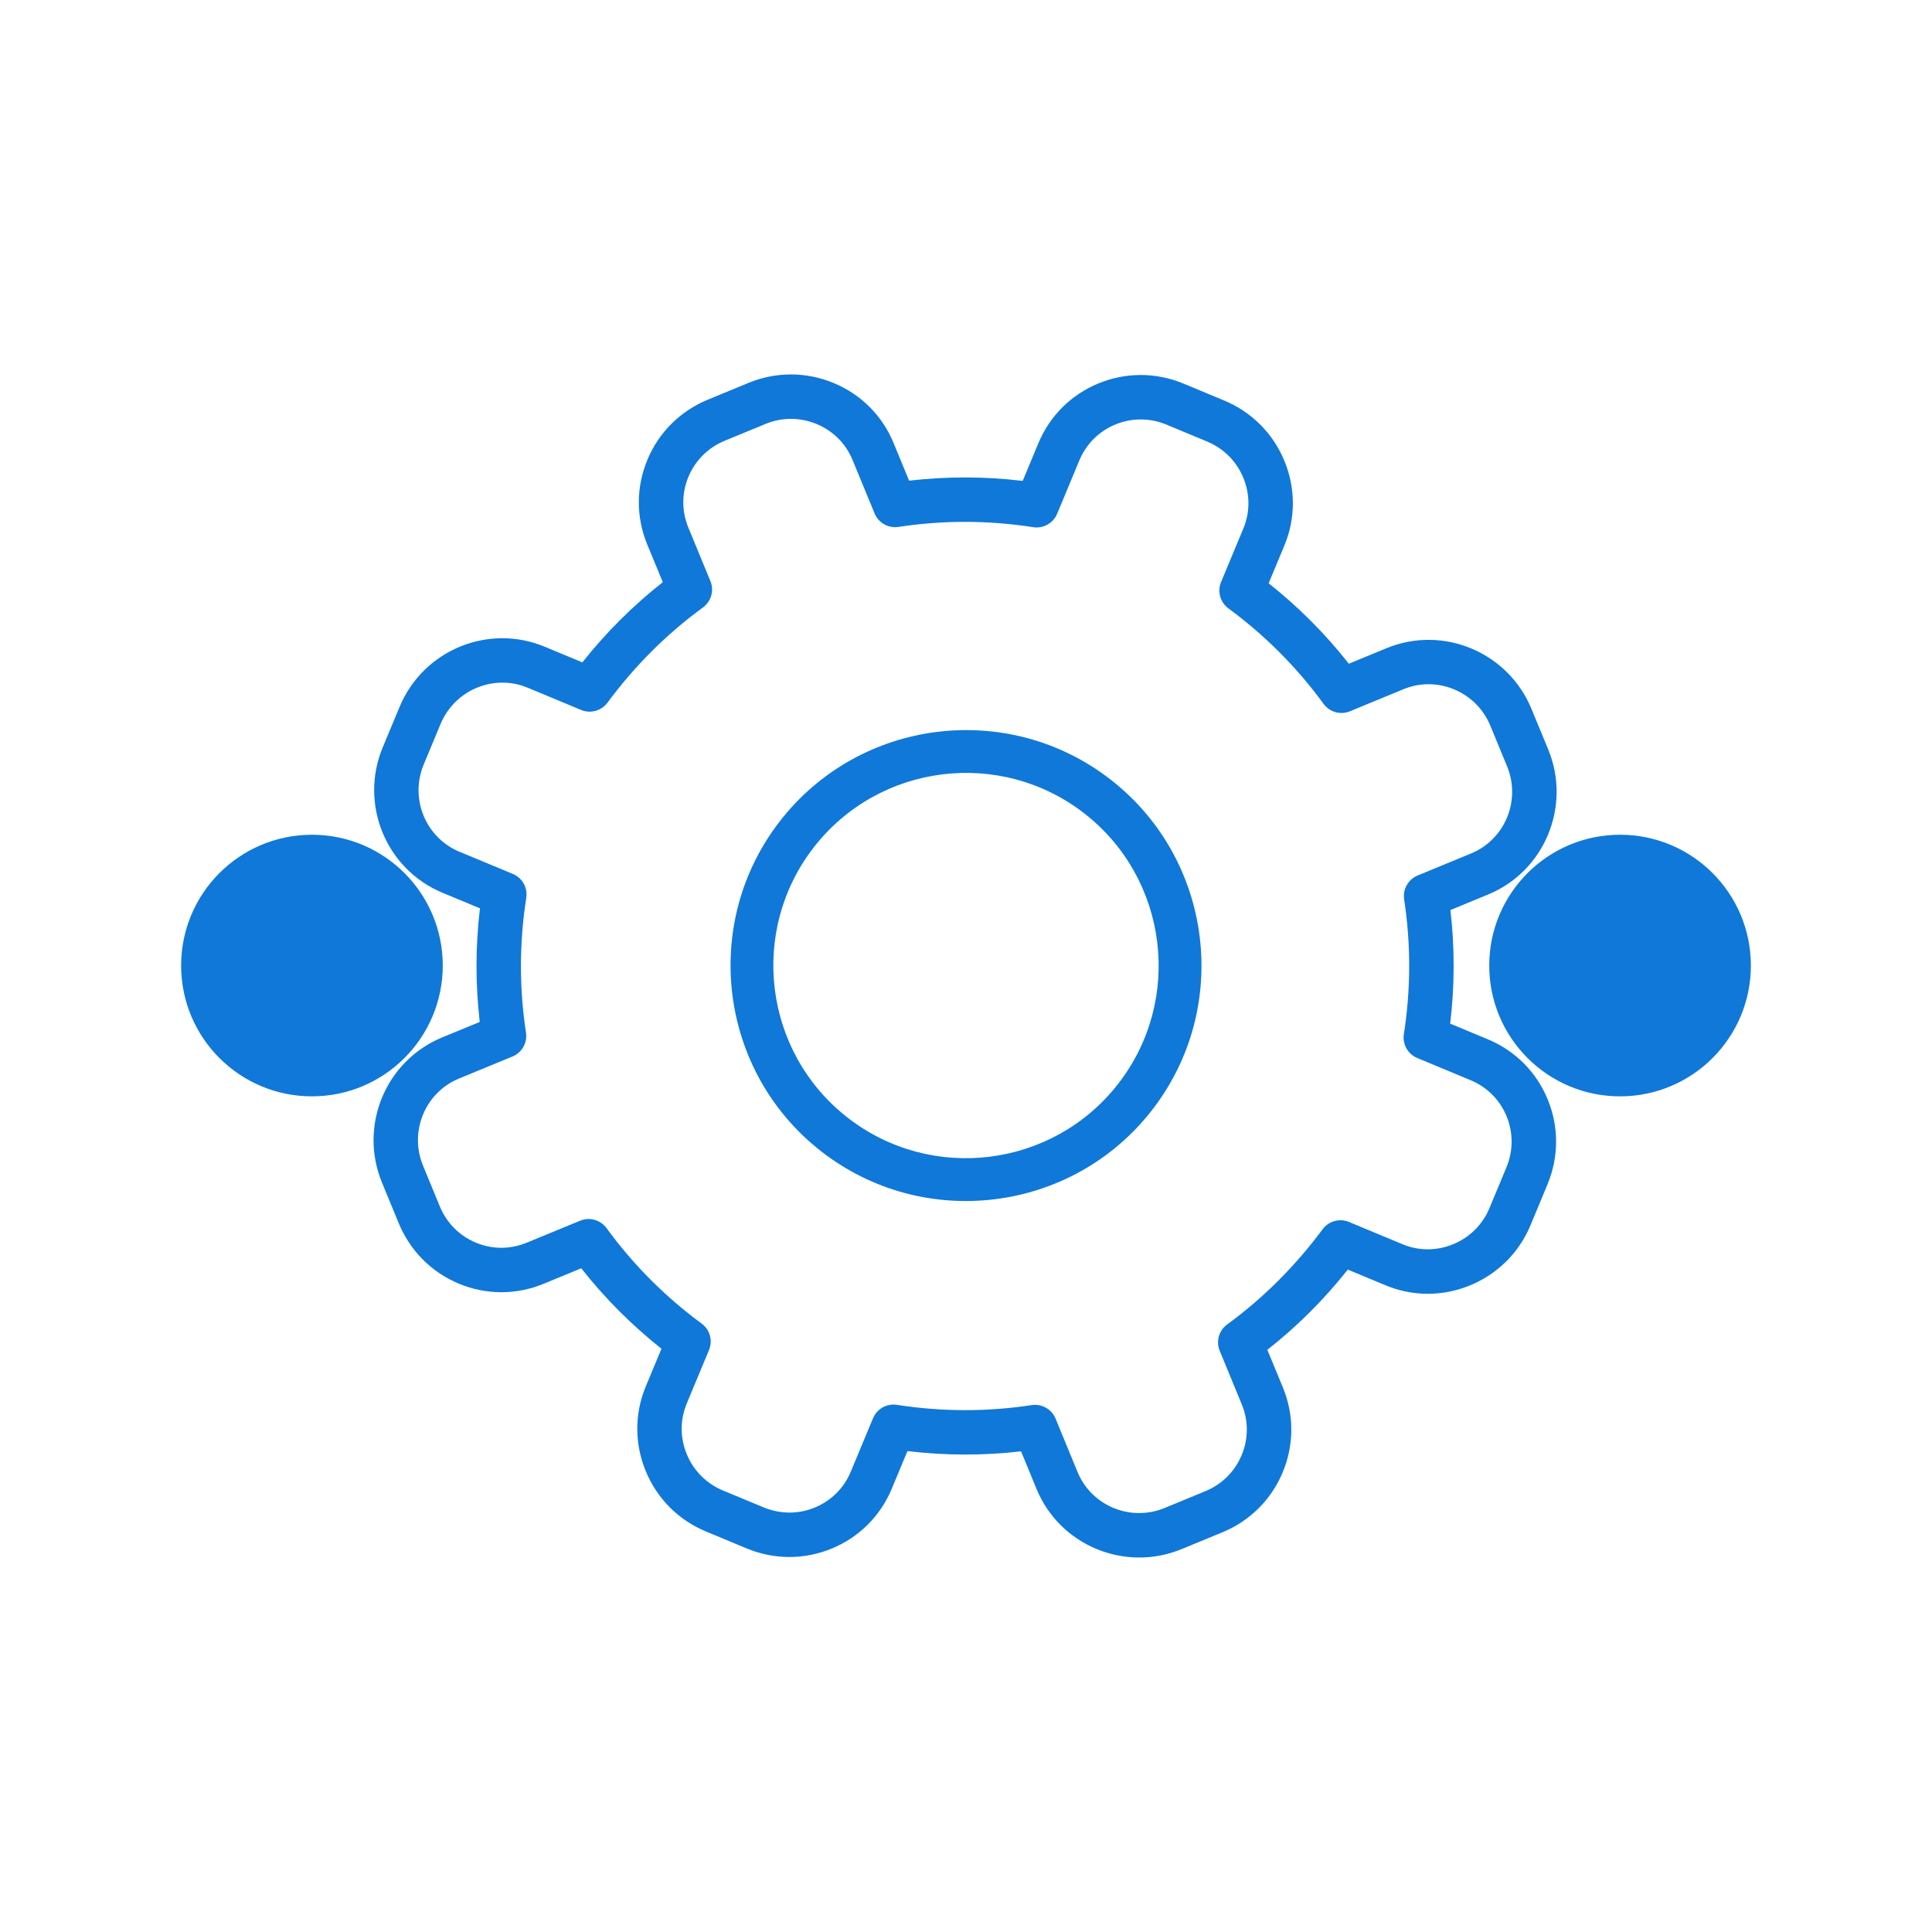 <svg xmlns:dc="http://purl.org/dc/elements/1.1/" xmlns:cc="http://creativecommons.org/ns#" xmlns:rdf="http://www.w3.org/1999/02/22-rdf-syntax-ns#" xmlns:svg="http://www.w3.org/2000/svg" xmlns="http://www.w3.org/2000/svg" xmlns:sodipodi="http://sodipodi.sourceforge.net/DTD/sodipodi-0.dtd" xmlns:inkscape="http://www.inkscape.org/namespaces/inkscape" id="Layer_1" x="0px" y="0px" viewBox="0 0 64 64" xml:space="preserve" sodipodi:docname="IcoQMSpline.svg" width="64" height="64" inkscape:version="0.92.2 (5c3e80d, 2017-08-06)" inkscape:export-filename="Y:\Projekt Qmsoft32\_Tools\IconSet\Icons\SVG-Vorlagen\QMSpline_Icon-16.png" inkscape:export-xdpi="24" inkscape:export-ydpi="24"><defs id="defs45"><filter inkscape:label="Button" inkscape:menu="Bevels" inkscape:menu-tooltip="Soft bevel, slightly depressed middle" style="color-interpolation-filters:sRGB" id="filter1933" x="-0.128" width="1.257" y="-0.128" height="1.257"><feGaussianBlur stdDeviation="3.424" id="feGaussianBlur1907"></feGaussianBlur><feGaussianBlur stdDeviation="8.9" id="feGaussianBlur1911"></feGaussianBlur><feGaussianBlur stdDeviation="1.7" id="feGaussianBlur1917"></feGaussianBlur></filter></defs><g id="g817" inkscape:label="Objekte" style="fill:#1078d8"><path inkscape:label="Kugel 2" inkscape:connector-curvature="0" id="path845" d="m 53.667,27.652 c -2.393,-2.3389e-4 -4.334,1.94 -4.334,4.333 c -2.407e-5,2.393 1.94,4.334 4.334,4.333 C 56.06,36.318 58,34.378 58,31.985 c 2.293e-5,-2.393 -1.94,-4.333 -4.333,-4.333 z" style="stroke-width:0.501;stroke-linecap:round;stroke-linejoin:round;paint-order:fill markers stroke" sodipodi:nodetypes="ccccc"></path><path inkscape:label="Kugel 1" inkscape:connector-curvature="0" id="path845-1" d="M 10.334,27.652 C 7.94,27.652 6,29.592 6,31.985 c -2.4029e-5,2.393 1.94,4.334 4.334,4.333 c 2.393,-9.317e-5 4.333,-1.94 4.333,-4.333 c 2.294e-5,-2.393 -1.94,-4.333 -4.333,-4.333 z" style="stroke-width:0.501;stroke-linecap:round;stroke-linejoin:round;paint-order:fill markers stroke" sodipodi:nodetypes="ccccc"></path><path inkscape:connector-curvature="0" d="m 40.555,13.269 l -1.345,-0.56 c -0.91,-0.379 -1.911,-0.382 -2.82,-0.009 c -0.908,0.372 -1.616,1.078 -1.993,1.983 l -0.519,1.247 c -1.252,-0.15 -2.513,-0.152 -3.763,-0.007 l -0.514,-1.248 c -0.373,-0.905 -1.078,-1.611 -1.987,-1.988 c -0.909,-0.376 -1.91,-0.378 -2.819,-0.003 l -1.347,0.555 c -0.911,0.376 -1.622,1.081 -2,1.987 c -0.379,0.906 -0.381,1.904 -0.007,2.812 l 0.515,1.247 c -0.989,0.778 -1.882,1.669 -2.665,2.657 l -1.248,-0.519 c -1.87,-0.778 -4.025,0.116 -4.805,1.99 l -0.56,1.345 c -0.78,1.876 0.105,4.034 1.974,4.813 l 1.247,0.519 c -0.15,1.251 -0.152,2.512 -0.007,3.763 l -1.248,0.514 c -1.872,0.773 -2.764,2.928 -1.991,4.806 l 0.555,1.347 c 0.376,0.911 1.081,1.622 1.987,2.001 c 0.906,0.378 1.905,0.381 2.812,0.007 l 1.248,-0.515 c 0.778,0.99 1.668,1.882 2.657,2.665 l -0.519,1.247 c -0.376,0.903 -0.376,1.901 -6.2629e-4,2.811 c 0.376,0.909 1.083,1.618 1.991,1.995 l 1.345,0.56 c 0.91,0.379 1.911,0.382 2.819,0.009 c 0.908,-0.373 1.616,-1.077 1.993,-1.983 l 0.52,-1.248 c 1.251,0.15 2.513,0.153 3.763,0.008 l 0.514,1.248 c 0.771,1.872 2.927,2.765 4.806,1.991 l 1.347,-0.555 c 0.911,-0.375 1.622,-1.081 2,-1.987 c 0.379,-0.906 0.381,-1.904 0.007,-2.812 l -0.515,-1.247 c 0.989,-0.778 1.882,-1.669 2.665,-2.658 l 1.247,0.519 c 0.903,0.376 1.902,0.377 2.81,3.855e-4 c 0.606,-0.251 1.121,-0.648 1.511,-1.153 c 0.195,-0.254 0.359,-0.534 0.485,-0.838 l 0.56,-1.345 c 0.379,-0.91 0.383,-1.911 0.01,-2.819 c -0.372,-0.908 -1.077,-1.616 -1.983,-1.993 l -1.248,-0.519 c 0.15,-1.252 0.152,-2.513 0.008,-3.763 l 1.248,-0.515 c 1.872,-0.772 2.765,-2.927 1.991,-4.806 L 50.73,23.479 C 49.955,21.602 47.803,20.701 45.931,21.472 l -1.249,0.515 C 43.905,20.998 43.014,20.105 42.026,19.322 l 0.519,-1.247 c 0.377,-0.904 0.377,-1.902 6.2629e-4,-2.811 c -0.376,-0.909 -1.083,-1.617 -1.99,-1.995 z m 0.631,2.557 c 0.226,0.545 0.226,1.143 0.001,1.683 l -0.737,1.77 c -0.13,0.313 -0.03,0.674 0.243,0.875 c 1.209,0.889 2.269,1.953 3.152,3.162 c 0.2,0.274 0.561,0.376 0.874,0.246 l 1.772,-0.731 c 1.122,-0.462 2.413,0.08 2.878,1.208 l 0.555,1.347 c 0.465,1.129 -0.069,2.422 -1.191,2.885 l -1.772,0.731 c -0.311,0.129 -0.499,0.455 -0.447,0.791 c 0.226,1.478 0.223,2.98 -0.009,4.463 c -0.052,0.335 0.131,0.662 0.444,0.792 l 1.771,0.737 c 0.543,0.226 0.965,0.65 1.188,1.194 c 0.224,0.545 0.222,1.147 -0.007,1.695 l -0.56,1.345 c -0.228,0.546 -0.653,0.971 -1.2,1.196 c -0.545,0.226 -1.143,0.226 -1.683,0.001 l -1.771,-0.737 c -0.308,-0.128 -0.662,-0.033 -0.865,0.23 c -0.003,0.004 -0.007,0.009 -0.01,0.013 c -0.892,1.204 -1.953,2.27 -3.161,3.152 c -0.274,0.2 -0.376,0.561 -0.246,0.874 l 0.73,1.772 c 0.225,0.544 0.223,1.142 -0.004,1.684 c -0.228,0.546 -0.655,0.968 -1.204,1.194 l -1.347,0.556 c -1.129,0.465 -2.423,-0.07 -2.885,-1.192 L 34.967,46.993 c -0.129,-0.313 -0.456,-0.498 -0.791,-0.447 c -1.48,0.226 -2.982,0.222 -4.464,-0.009 c -0.335,-0.052 -0.662,0.132 -0.792,0.444 l -0.737,1.771 c -0.226,0.543 -0.65,0.965 -1.194,1.188 c -0.545,0.224 -1.147,0.221 -1.695,-0.007 L 23.948,49.374 c -0.545,-0.227 -0.971,-0.653 -1.197,-1.2 c -0.226,-0.545 -0.226,-1.143 -0.001,-1.683 l 0.737,-1.77 c 0.13,-0.313 0.03,-0.674 -0.243,-0.875 C 22.035,42.956 20.975,41.893 20.093,40.684 C 19.893,40.41 19.532,40.308 19.218,40.437 l -1.772,0.73 c -0.544,0.224 -1.142,0.223 -1.684,-0.003 c -0.544,-0.227 -0.968,-0.655 -1.194,-1.204 l -0.555,-1.347 c -0.465,-1.128 0.069,-2.423 1.192,-2.885 l 1.772,-0.73 c 0.312,-0.129 0.498,-0.454 0.447,-0.791 c -0.226,-1.48 -0.223,-2.982 0.009,-4.464 c 0.053,-0.335 -0.131,-0.662 -0.444,-0.793 L 15.217,28.214 c -1.12,-0.467 -1.65,-1.763 -1.181,-2.89 l 0.56,-1.345 c 0.473,-1.126 1.762,-1.664 2.883,-1.198 l 1.771,0.737 c 0.307,0.128 0.662,0.032 0.865,-0.23 c 0.003,-0.004 0.007,-0.009 0.01,-0.013 c 0.893,-1.208 1.952,-2.27 3.161,-3.152 c 0.275,-0.201 0.376,-0.561 0.247,-0.874 l -0.731,-1.772 c -0.224,-0.543 -0.223,-1.141 0.004,-1.684 c 0.228,-0.544 0.654,-0.967 1.204,-1.194 l 1.347,-0.555 c 0.546,-0.226 1.148,-0.224 1.694,0.002 c 0.545,0.226 0.968,0.648 1.19,1.19 l 0.731,1.772 c 0.129,0.313 0.456,0.498 0.791,0.447 c 1.48,-0.226 2.982,-0.223 4.464,0.009 c 0.335,0.052 0.661,-0.132 0.792,-0.444 l 0.737,-1.771 c 0.227,-0.542 0.65,-0.965 1.194,-1.188 c 0.545,-0.224 1.148,-0.221 1.696,0.007 l 1.345,0.56 c 0.545,0.227 0.971,0.653 1.196,1.2 z" id="path2" style="stroke-width:0.079" inkscape:label="Verzahnung"></path><path d="m 25.843,27.192 c -2.643,3.395 -2.031,8.308 1.364,10.951 c 3.395,2.643 8.308,2.031 10.951,-1.364 c 2.643,-3.395 2.031,-8.308 -1.364,-10.951 c -3.395,-2.643 -8.308,-2.031 -10.951,1.364 z m 11.195,8.715 c -2.163,2.778 -6.182,3.278 -8.96,1.116 c -2.778,-2.162 -3.279,-6.182 -1.116,-8.96 c 2.163,-2.778 6.182,-3.278 8.96,-1.116 c 2.778,2.162 3.279,6.182 1.116,8.96 z" id="path8" inkscape:connector-curvature="0" style="stroke-width:0.076" inkscape:label="Bohrung"></path></g></svg>